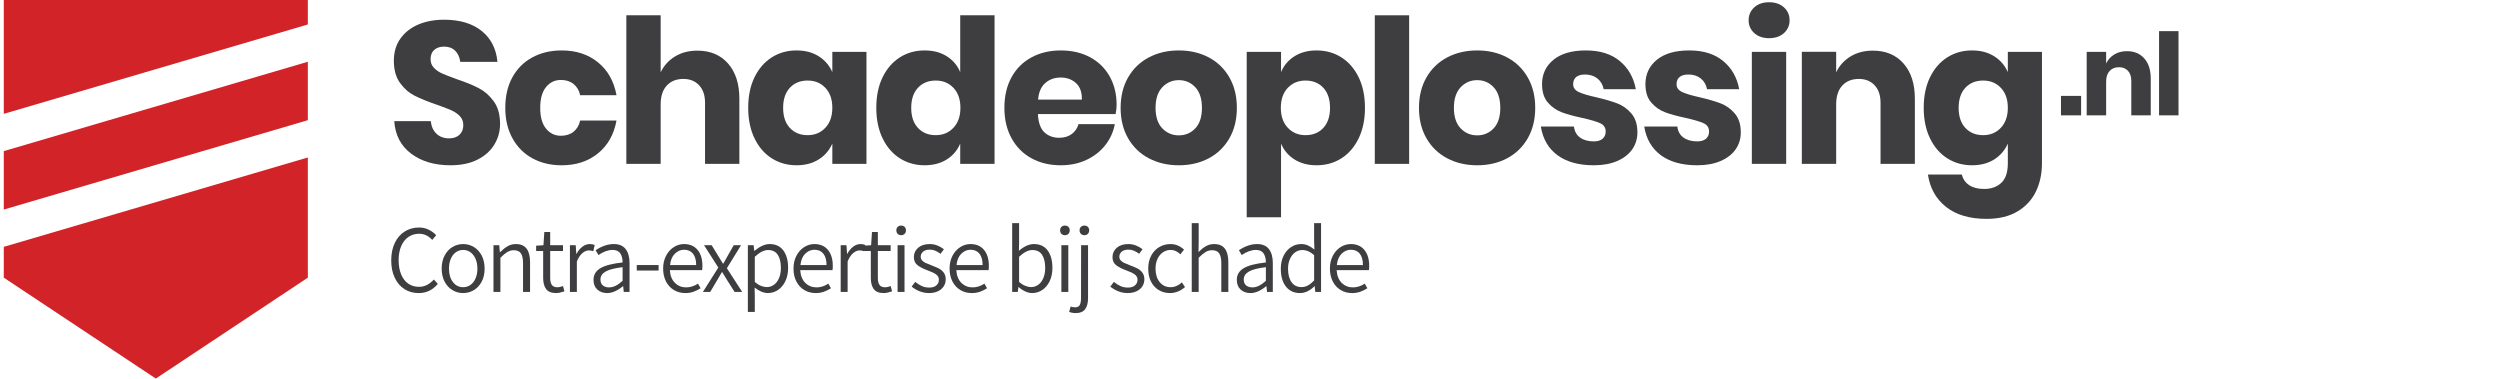 <?xml version="1.0" encoding="UTF-8" standalone="no"?><!DOCTYPE svg PUBLIC "-//W3C//DTD SVG 1.1//EN" "http://www.w3.org/Graphics/SVG/1.1/DTD/svg11.dtd"><svg width="100%" height="100%" viewBox="0 0 9917 1505" version="1.1" xmlns="http://www.w3.org/2000/svg" xmlns:xlink="http://www.w3.org/1999/xlink" xml:space="preserve" xmlns:serif="http://www.serif.com/" style="fill-rule:evenodd;clip-rule:evenodd;stroke-linejoin:round;stroke-miterlimit:2;"><rect id="Artboard1" x="0" y="0" width="9915.54" height="1501.67" style="fill:none;"/><g><path d="M1983.61,491.546c-0,29.721 -7.571,57.067 -22.709,82.029c-15.121,24.95 -37.433,44.863 -66.891,59.725c-29.463,14.875 -65.175,22.308 -107.121,22.308c-63.175,0 -115.209,-15.4 -156.092,-46.2c-40.887,-30.795 -63.179,-73.8 -66.892,-129.008l144.946,0c2.117,21.233 9.688,37.95 22.692,50.175c13.004,12.204 29.6,18.313 49.775,18.313c17.517,-0 31.317,-4.792 41.404,-14.338c10.104,-9.55 15.142,-22.292 15.142,-38.229c-0,-14.342 -4.654,-26.288 -13.942,-35.833c-9.287,-9.567 -20.833,-17.396 -34.637,-23.492c-13.8,-6.108 -32.917,-13.421 -57.342,-21.908c-35.575,-12.205 -64.638,-24.03 -87.208,-35.434c-22.567,-11.425 -41.942,-28.404 -58.142,-50.975c-16.196,-22.566 -24.288,-51.908 -24.288,-88.004c0,-33.454 8.492,-62.396 25.488,-86.804c16.996,-24.425 40.487,-43.142 70.483,-56.146c30.004,-13.021 64.375,-19.512 103.129,-19.512c62.655,-0 112.43,14.862 149.321,44.6c36.909,29.72 57.742,70.608 62.534,122.637l-147.342,0c-2.658,-18.575 -9.429,-33.312 -20.313,-44.2c-10.887,-10.887 -25.608,-16.321 -44.2,-16.321c-15.92,0 -28.804,4.238 -38.629,12.746c-9.812,8.488 -14.725,20.971 -14.725,37.429c0,13.263 4.375,24.55 13.142,33.838c8.75,9.287 19.775,16.858 33.042,22.708c13.279,5.833 32.395,13.263 57.341,22.292c36.113,12.204 65.575,24.287 88.404,36.233c22.83,11.942 42.484,29.338 58.942,52.167c16.458,22.833 24.688,52.571 24.688,89.204Z" style="fill:#3e3d40;fill-rule:nonzero;"/><path d="M2228.11,200.054c57.342,0 105.38,15.796 144.15,47.392c38.75,31.583 63.175,74.983 73.263,130.208l-144.15,0c-4.233,-19.112 -13.004,-33.975 -26.284,-44.6c-13.262,-10.625 -30,-15.921 -50.175,-15.921c-23.887,0 -43.524,9.413 -58.92,28.267c-15.4,18.854 -23.109,46.338 -23.109,82.429c0,36.113 7.709,63.579 23.109,82.429c15.396,18.859 35.033,28.267 58.921,28.267c20.175,0 36.912,-5.296 50.175,-15.921c13.279,-10.625 22.05,-25.487 26.283,-44.6l144.15,0c-10.088,55.225 -34.513,98.629 -73.263,130.209c-38.77,31.595 -86.808,47.395 -144.15,47.395c-43.541,0 -82.17,-9.166 -115.887,-27.483c-33.713,-18.317 -60.121,-44.721 -79.233,-79.237c-19.117,-34.513 -28.667,-74.859 -28.667,-121.059c-0,-46.7 9.412,-87.204 28.267,-121.458c18.854,-34.234 45.258,-60.521 79.233,-78.838c33.996,-18.312 72.746,-27.479 116.287,-27.479Z" style="fill:#3e3d40;fill-rule:nonzero;"/><path d="M2766.47,200.85c50.975,0 91.458,16.996 121.458,50.971c30,33.979 45,80.696 45,140.192l0,258.02l-136.196,0l0,-242.116c0,-29.721 -7.829,-52.95 -23.491,-69.688c-15.659,-16.721 -36.492,-25.087 -62.517,-25.087c-27.604,-0 -49.512,8.766 -65.696,26.287c-16.196,17.517 -24.304,42.479 -24.304,74.858l0,235.746l-136.179,0l-0,-589.354l136.179,0l0,226.179c12.742,-26.546 31.738,-47.516 56.946,-62.916c25.225,-15.384 54.825,-23.092 88.8,-23.092Z" style="fill:#3e3d40;fill-rule:nonzero;"/><path d="M3159.91,200.054c33.975,0 63.179,7.709 87.604,23.104c24.408,15.384 42.466,36.355 54.15,62.917l-0,-80.45l135.383,-0l0,444.408l-135.383,0l-0,-80.45c-11.684,26.563 -29.742,47.534 -54.15,62.917c-24.425,15.4 -53.629,23.108 -87.604,23.108c-36.65,0 -69.425,-9.166 -98.367,-27.483c-28.925,-18.317 -51.771,-44.721 -68.492,-79.238c-16.716,-34.512 -25.083,-74.858 -25.083,-121.058c-0,-46.7 8.367,-87.204 25.083,-121.458c16.721,-34.234 39.567,-60.521 68.492,-78.838c28.942,-18.312 61.717,-27.479 98.367,-27.479Zm43.804,119.458c-29.204,0 -52.709,9.567 -70.488,28.684c-17.796,19.112 -26.683,45.658 -26.683,79.633c-0,33.975 8.887,60.521 26.683,79.638c17.779,19.112 41.284,28.679 70.488,28.679c28.662,-0 52.15,-9.825 70.466,-29.479c18.317,-19.634 27.484,-45.921 27.484,-78.838c-0,-33.437 -9.167,-59.862 -27.484,-79.233c-18.316,-19.396 -41.804,-29.084 -70.466,-29.084Z" style="fill:#3e3d40;fill-rule:nonzero;"/><path d="M3668.02,200.054c33.975,0 63.179,7.709 87.604,23.104c24.429,15.384 42.204,36.355 53.35,62.917l0,-225.396l136.2,0l0,589.354l-136.2,0l0,-80.45c-11.146,26.563 -28.921,47.534 -53.35,62.917c-24.425,15.4 -53.629,23.108 -87.604,23.108c-36.633,0 -69.425,-9.166 -98.367,-27.483c-28.925,-18.317 -51.754,-44.721 -68.491,-79.238c-16.717,-34.512 -25.088,-74.858 -25.088,-121.058c0,-46.7 8.371,-87.204 25.088,-121.458c16.737,-34.234 39.566,-60.521 68.491,-78.838c28.942,-18.312 61.734,-27.479 98.367,-27.479Zm43.8,119.458c-29.2,0 -52.709,9.567 -70.484,28.684c-17.795,19.112 -26.683,45.658 -26.683,79.633c0,33.975 8.888,60.521 26.683,79.638c17.775,19.112 41.284,28.679 70.484,28.679c28.666,-0 52.154,-9.825 70.471,-29.479c18.333,-19.634 27.483,-45.921 27.483,-78.838c-0,-33.437 -9.15,-59.862 -27.483,-79.233c-18.317,-19.396 -41.805,-29.084 -70.471,-29.084Z" style="fill:#3e3d40;fill-rule:nonzero;"/><path d="M4429.38,415.888c0,11.145 -1.304,23.349 -3.958,36.629l-308.213,-0c1.596,33.454 10.088,57.483 25.488,72.083c15.4,14.6 35.05,21.892 58.941,21.892c20.171,-0 36.892,-5.034 50.171,-15.138c13.267,-10.087 22.033,-23.092 26.288,-39.008l144.145,-0c-5.85,31.316 -18.591,59.321 -38.229,84.008c-19.65,24.688 -44.6,44.079 -74.858,58.142c-30.279,14.062 -63.996,21.112 -101.146,21.112c-43.542,0 -82.171,-9.166 -115.887,-27.483c-33.713,-18.317 -60.121,-44.721 -79.234,-79.238c-19.116,-34.512 -28.683,-74.858 -28.683,-121.058c0,-46.7 9.429,-87.204 28.283,-121.458c18.838,-34.234 45.259,-60.521 79.234,-78.838c33.979,-18.312 72.745,-27.479 116.287,-27.479c44.063,0 82.829,9.025 116.267,27.083c33.454,18.055 59.337,43.4 77.654,76.059c18.317,32.654 27.45,70.225 27.45,112.691Zm-137.763,-20.712c0.542,-29.204 -7.291,-51.096 -23.487,-65.696c-16.2,-14.6 -36.233,-21.908 -60.121,-21.908c-24.967,-0 -45.662,7.429 -62.121,22.308c-16.458,14.863 -25.762,36.633 -27.879,65.296l173.608,-0Z" style="fill:#3e3d40;fill-rule:nonzero;"/><path d="M4676.25,200.054c44.063,0 83.492,9.167 118.267,27.479c34.771,18.317 62.116,44.725 82.029,79.238c19.912,34.512 29.862,74.879 29.862,121.058c0,46.2 -9.95,86.546 -29.862,121.059c-19.913,34.516 -47.259,60.92 -82.029,79.237c-34.775,18.317 -74.204,27.483 -118.267,27.483c-44.063,0 -83.629,-9.166 -118.663,-27.483c-35.033,-18.317 -62.516,-44.721 -82.445,-79.237c-19.917,-34.513 -29.863,-74.859 -29.863,-121.059c0,-46.179 9.946,-86.546 29.863,-121.058c19.929,-34.513 47.412,-60.921 82.445,-79.238c35.034,-18.312 74.6,-27.479 118.663,-27.479Zm0,117.863c-26.004,-0 -47.917,9.429 -65.692,28.283c-17.796,18.854 -26.687,46.058 -26.687,81.629c-0,35.575 8.891,62.658 26.687,81.233c17.775,18.575 39.688,27.884 65.692,27.884c26.025,-0 47.796,-9.309 65.313,-27.884c17.516,-18.575 26.283,-45.658 26.283,-81.233c-0,-35.571 -8.767,-62.775 -26.284,-81.629c-17.516,-18.854 -39.287,-28.283 -65.312,-28.283Z" style="fill:#3e3d40;fill-rule:nonzero;"/><path d="M5222.58,200.054c36.634,0 69.43,9.167 98.35,27.479c28.942,18.317 51.771,44.605 68.509,78.838c16.716,34.254 25.087,74.758 25.087,121.458c0,46.2 -8.371,86.546 -25.087,121.058c-16.738,34.517 -39.567,60.921 -68.509,79.238c-28.921,18.317 -61.716,27.483 -98.35,27.483c-33.975,0 -63.175,-7.708 -87.604,-23.108c-24.429,-15.383 -42.204,-36.354 -53.35,-62.917l0,292.292l-136.2,0l0,-656.25l136.2,0l0,80.45c11.146,-26.562 28.921,-47.533 53.35,-62.917c24.429,-15.395 53.629,-23.104 87.604,-23.104Zm-43.8,119.459c-28.666,-0 -52.17,9.687 -70.487,29.083c-18.317,19.371 -27.467,45.796 -27.467,79.233c0,32.917 9.15,59.204 27.467,78.838c18.317,19.654 41.821,29.479 70.487,29.479c29.2,-0 52.688,-9.567 70.484,-28.679c17.779,-19.117 26.683,-45.663 26.683,-79.638c0,-33.975 -8.904,-60.521 -26.683,-79.633c-17.796,-19.117 -41.284,-28.684 -70.484,-28.684Z" style="fill:#3e3d40;fill-rule:nonzero;"/><rect x="5453.54" y="60.679" width="136.2" height="589.358" style="fill:#3e3d40;"/><path d="M5859.75,200.054c44.063,0 83.492,9.167 118.267,27.479c34.775,18.317 62.116,44.725 82.029,79.238c19.912,34.512 29.862,74.879 29.862,121.058c0,46.2 -9.95,86.546 -29.862,121.059c-19.913,34.516 -47.254,60.92 -82.029,79.237c-34.775,18.317 -74.204,27.483 -118.267,27.483c-44.079,0 -83.625,-9.166 -118.663,-27.483c-35.05,-18.317 -62.516,-44.721 -82.429,-79.237c-19.912,-34.513 -29.879,-74.859 -29.879,-121.059c0,-46.179 9.967,-86.546 29.879,-121.058c19.913,-34.513 47.38,-60.921 82.429,-79.238c35.038,-18.312 74.584,-27.479 118.663,-27.479Zm0,117.863c-26.021,-0 -47.917,9.429 -65.708,28.283c-17.78,18.854 -26.684,46.058 -26.684,81.629c0,35.575 8.904,62.658 26.684,81.233c17.791,18.575 39.687,27.884 65.708,27.884c26.008,-0 47.779,-9.309 65.296,-27.884c17.537,-18.575 26.287,-45.658 26.287,-81.233c0,-35.571 -8.75,-62.775 -26.287,-81.629c-17.517,-18.854 -39.288,-28.283 -65.296,-28.283Z" style="fill:#3e3d40;fill-rule:nonzero;"/><path d="M6290.58,200.054c56.284,0 101.284,14.079 135,42.221c33.713,28.125 54.809,65.296 63.313,111.492l-127.429,-0c-3.713,-18.054 -12.084,-32.259 -25.088,-42.604c-13.004,-10.363 -29.337,-15.538 -48.975,-15.538c-15.4,0 -27.083,3.317 -35.05,9.946c-7.971,6.65 -11.946,16.079 -11.946,28.283c0,13.804 7.309,24.15 21.909,31.058c14.6,6.909 37.554,13.821 68.891,20.713c33.975,7.95 61.838,16.058 83.609,24.287c21.771,8.23 40.625,21.634 56.546,40.209c15.937,18.596 23.908,43.541 23.908,74.879c-0,25.471 -6.913,48.038 -20.713,67.692c-13.804,19.633 -33.716,35.033 -59.741,46.179c-26.004,11.162 -56.804,16.737 -92.375,16.737c-60,0 -108.042,-13.283 -144.15,-39.825c-36.113,-26.545 -58.146,-64.516 -66.096,-113.891l131.408,-0c2.117,19.116 10.208,33.716 24.288,43.804c14.062,10.087 32.258,15.137 54.55,15.137c15.395,0 27.083,-3.591 35.033,-10.745c7.967,-7.171 11.962,-16.596 11.962,-28.284c0,-15.4 -7.308,-26.404 -21.912,-33.054c-14.6,-6.633 -38.367,-13.662 -71.283,-21.092c-32.917,-6.912 -59.984,-14.341 -81.234,-22.312c-21.233,-7.967 -39.55,-20.833 -54.945,-38.629c-15.4,-17.775 -23.092,-42.063 -23.092,-72.863c-0,-39.825 15.121,-72.083 45.4,-96.771c30.258,-24.687 73.004,-37.029 128.212,-37.029Z" style="fill:#3e3d40;fill-rule:nonzero;"/><path d="M6700.75,200.054c56.283,0 101.267,14.079 134.983,42.221c33.717,28.125 54.825,65.296 63.317,111.492l-127.412,-0c-3.734,-18.054 -12.084,-32.259 -25.088,-42.604c-13.021,-10.363 -29.342,-15.538 -48.996,-15.538c-15.396,0 -27.062,3.317 -35.033,9.946c-7.967,6.65 -11.946,16.079 -11.946,28.283c0,13.804 7.296,24.15 21.896,31.058c14.6,6.909 37.567,13.821 68.887,20.713c33.992,7.95 61.859,16.058 83.63,24.287c21.77,8.23 40.625,21.634 56.545,40.209c15.917,18.596 23.888,43.541 23.888,74.879c-0,25.471 -6.892,48.038 -20.696,67.692c-13.817,19.633 -33.712,35.033 -59.737,46.179c-26.009,11.162 -56.809,16.737 -92.38,16.737c-60,0 -108.054,-13.283 -144.15,-39.825c-36.108,-26.545 -58.141,-64.516 -66.108,-113.891l131.404,-0c2.134,19.116 10.225,33.716 24.288,43.804c14.079,10.087 32.258,15.137 54.566,15.137c15.4,0 27.067,-3.591 35.034,-10.745c7.971,-7.171 11.946,-16.596 11.946,-28.284c-0,-15.4 -7.292,-26.404 -21.892,-33.054c-14.6,-6.633 -38.371,-13.662 -71.288,-21.092c-32.916,-6.912 -60,-14.341 -81.229,-22.312c-21.233,-7.967 -39.55,-20.833 -54.95,-38.629c-15.4,-17.775 -23.108,-42.063 -23.108,-72.863c-0,-39.825 15.142,-72.083 45.4,-96.771c30.262,-24.687 73.004,-37.029 128.229,-37.029Z" style="fill:#3e3d40;fill-rule:nonzero;"/><path d="M6936.46,80.592c0,-20.696 7.429,-37.834 22.309,-51.375c14.862,-13.521 34.516,-20.292 58.925,-20.292c24.429,-0 44.079,6.771 58.941,20.292c14.863,13.541 22.292,30.679 22.292,51.375c-0,20.171 -7.429,37.029 -22.292,50.57c-14.862,13.542 -34.512,20.313 -58.941,20.313c-24.409,0 -44.063,-6.771 -58.925,-20.313c-14.88,-13.541 -22.309,-30.4 -22.309,-50.57Zm148.942,125.033l0,444.408l-136.2,0l0,-444.408l136.2,-0Z" style="fill:#3e3d40;fill-rule:nonzero;"/><path d="M7429.46,200.85c50.971,0 91.459,16.996 121.442,50.971c30,33.979 45,80.696 45,140.192l-0,258.02l-136.183,0l-0,-242.116c-0,-29.721 -7.829,-52.95 -23.488,-69.688c-15.662,-16.721 -36.512,-25.087 -62.516,-25.087c-27.621,-0 -49.517,8.766 -65.713,26.287c-16.2,17.517 -24.287,42.479 -24.287,74.858l-0,235.746l-136.184,0l0,-444.408l136.184,-0l-0,81.233c12.741,-26.546 31.716,-47.516 56.941,-62.916c25.225,-15.384 54.829,-23.092 88.804,-23.092Z" style="fill:#3e3d40;fill-rule:nonzero;"/><path d="M7822.88,200.054c33.975,0 63.175,7.709 87.604,23.104c24.425,15.384 42.484,36.355 54.167,62.917l-0,-80.45l135.379,-0l0,442.013c0,41.408 -7.967,78.716 -23.887,111.895c-15.938,33.192 -40.346,59.6 -73.284,79.25c-32.912,19.638 -73.783,29.463 -122.637,29.463c-66.892,-0 -120.38,-15.796 -160.467,-47.396c-40.088,-31.579 -64.117,-74.463 -72.083,-128.608l134.6,-0c4.233,18.054 13.925,32.116 29.062,42.204c15.138,10.083 34.913,15.137 59.342,15.137c28.125,0 50.829,-8.108 68.087,-24.287c17.259,-16.2 25.888,-42.084 25.888,-77.659l-0,-78.054c-11.684,26.563 -29.742,47.534 -54.167,62.917c-24.429,15.4 -53.629,23.108 -87.604,23.108c-36.633,0 -69.413,-9.166 -98.35,-27.483c-28.942,-18.317 -51.775,-44.721 -68.492,-79.238c-16.737,-34.512 -25.087,-74.858 -25.087,-121.058c-0,-46.7 8.35,-87.204 25.087,-121.458c16.717,-34.234 39.55,-60.521 68.492,-78.838c28.937,-18.312 61.717,-27.479 98.35,-27.479Zm43.8,119.458c-29.2,0 -52.692,9.567 -70.483,28.684c-17.78,19.112 -26.671,45.658 -26.671,79.633c-0,33.975 8.891,60.521 26.671,79.638c17.791,19.112 41.283,28.679 70.483,28.679c28.683,-0 52.171,-9.825 70.487,-29.479c18.317,-19.634 27.484,-45.921 27.484,-78.838c-0,-33.437 -9.167,-59.862 -27.484,-79.233c-18.316,-19.396 -41.804,-29.084 -70.487,-29.084Z" style="fill:#3e3d40;fill-rule:nonzero;"/><path d="M1660.38,1162.53c-20.887,0 -39.533,-5.208 -55.954,-15.658c-16.425,-10.433 -29.291,-25.45 -38.579,-45.071c-9.304,-19.6 -13.942,-42.637 -13.942,-69.129c0,-26.217 4.709,-49.204 14.134,-68.942c9.408,-19.721 22.533,-34.879 39.341,-45.45c16.805,-10.558 35.763,-15.854 56.909,-15.854c13.991,0 26.858,2.933 38.575,8.788c11.704,5.866 21.512,13.125 29.412,21.77l-15.662,18.713c-14.513,-16.283 -31.838,-24.442 -51.942,-24.442c-16.304,0 -30.558,4.271 -42.779,12.792c-12.221,8.542 -21.717,20.625 -28.454,36.287c-6.755,15.659 -10.121,34.184 -10.121,55.571c-0,21.392 3.246,40.054 9.737,55.954c6.492,15.921 15.784,28.213 27.884,36.859c12.083,8.666 26.283,12.987 42.587,12.987c11.7,0 22.342,-2.412 31.892,-7.258c9.55,-4.825 18.767,-12.083 27.692,-21.771l15.658,17.571c-10.192,11.979 -21.529,21.008 -33.992,27.117c-12.483,6.112 -26.616,9.166 -42.396,9.166Z" style="fill:#3e3d40;fill-rule:nonzero;"/><path d="M1837.22,1162.53c-15.275,0 -29.408,-3.87 -42.396,-11.646c-12.983,-7.762 -23.367,-18.962 -31.129,-33.612c-7.775,-14.638 -11.646,-31.892 -11.646,-51.754c-0,-19.863 3.871,-37.171 11.646,-51.946c7.762,-14.754 18.146,-26.025 31.129,-33.8c12.988,-7.763 27.121,-11.65 42.396,-11.65c15.279,-0 29.412,3.887 42.396,11.65c12.987,7.775 23.354,19.046 31.129,33.8c7.762,14.775 11.65,32.083 11.65,51.946c-0,19.862 -3.888,37.116 -11.65,51.754c-7.775,14.65 -18.142,25.85 -31.129,33.612c-12.984,7.775 -27.117,11.646 -42.396,11.646Zm-0,-23.296c10.937,0 20.679,-3.058 29.221,-9.166c8.525,-6.113 15.208,-14.758 20.05,-25.975c4.829,-11.196 7.258,-24.063 7.258,-38.575c0,-14.513 -2.429,-27.363 -7.258,-38.575c-4.842,-11.2 -11.525,-19.917 -20.05,-26.163c-8.542,-6.233 -18.284,-9.358 -29.221,-9.358c-10.954,-0 -20.692,3.125 -29.217,9.358c-8.541,6.246 -15.158,14.963 -19.862,26.163c-4.721,11.212 -7.067,24.062 -7.067,38.575c0,22.154 5.208,39.983 15.663,53.471c10.433,13.508 23.92,20.245 40.483,20.245Z" style="fill:#3e3d40;fill-rule:nonzero;"/><path d="M1957.53,972.708l22.917,0l2.292,27.5l1.146,0c10.175,-10.175 20.175,-18.075 29.983,-23.679c9.792,-5.591 20.554,-8.404 32.275,-8.404c19.342,0 33.612,6.058 42.779,18.142c9.167,12.1 13.75,30.121 13.75,54.046l0,117.637l-27.883,0l-0,-114.2c-0,-17.813 -2.863,-30.8 -8.592,-38.958c-5.733,-8.142 -15.088,-12.221 -28.075,-12.221c-9.167,-0 -17.708,2.358 -25.592,7.067c-7.896,4.72 -17.062,12.291 -27.5,22.725l0,135.587l-27.5,0l0,-185.242Z" style="fill:#3e3d40;fill-rule:nonzero;"/><path d="M2205.8,1162.53c-18.333,0 -31.458,-5.208 -39.342,-15.658c-7.9,-10.433 -11.841,-25.329 -11.841,-44.688l-0,-106.562l-27.879,-0l-0,-21.008l29.024,-1.909l3.438,-52.325l23.3,0l0,52.325l50.8,0l0,22.917l-50.8,-0l0,107.325c0,12.225 2.221,21.392 6.683,27.5c4.446,6.112 12.034,9.167 22.725,9.167c5.35,-0 12.45,-1.646 21.392,-4.963l5.729,21.004c-13.766,4.584 -24.846,6.875 -33.229,6.875Z" style="fill:#3e3d40;fill-rule:nonzero;"/><path d="M2260.8,972.708l22.917,0l2.291,33.992l1.146,0c6.354,-11.958 14.129,-21.388 23.296,-28.262c9.167,-6.875 18.958,-10.313 29.412,-10.313c7.38,0 13.75,1.283 19.096,3.821l-5.346,24.442c-6.633,-2.03 -12.483,-3.055 -17.57,-3.055c-8.663,0 -17.259,3.575 -25.784,10.696c-8.541,7.133 -15.85,18.213 -21.958,33.229l0,120.692l-27.5,-0l0,-185.242Z" style="fill:#3e3d40;fill-rule:nonzero;"/><path d="M2408.61,1162.53c-15.8,0 -28.788,-4.583 -38.959,-13.75c-10.191,-9.166 -15.279,-22.012 -15.279,-38.575c0,-20.104 9.167,-35.571 27.5,-46.408c18.333,-10.813 47.604,-18.383 87.846,-22.725c-0,-14.513 -3.004,-26.404 -8.975,-35.708c-5.988,-9.292 -16.233,-13.942 -30.746,-13.942c-17.571,-0 -36.283,6.754 -56.146,20.242l-11.075,-19.096c24.442,-16.288 48.367,-24.446 71.804,-24.446c21.388,-0 37.171,6.683 47.363,20.054c10.171,13.367 15.275,31.771 15.275,55.188l-0,114.583l-22.917,-0l-2.292,-22.533l-1.145,-0c-21.909,18.091 -42.655,27.116 -62.255,27.116Zm7.255,-22.533c8.908,-0 17.625,-2.1 26.162,-6.3c8.525,-4.204 17.763,-10.75 27.692,-19.671l-0,-54.237c-31.838,3.82 -54.425,9.687 -67.796,17.57c-13.367,7.896 -20.05,18.334 -20.05,31.317c0,10.454 3.175,18.283 9.55,23.492c6.354,5.225 14.512,7.829 24.442,7.829Z" style="fill:#3e3d40;fill-rule:nonzero;"/><rect x="2525.87" y="1051.39" width="86.7" height="21.771" style="fill:#3e3d40;"/><path d="M2786.35,1054.83c0,6.633 -0.383,12.225 -1.146,16.808l-127.95,0c1.267,21.646 7.95,38.455 20.05,50.417c12.084,11.979 26.93,17.95 44.496,17.95c16.288,0 31.946,-4.967 46.979,-14.896l10.313,18.334c-9.167,5.866 -18.592,10.504 -28.263,13.941c-9.687,3.438 -20.504,5.154 -32.466,5.154c-16.3,0 -31.125,-3.87 -44.496,-11.645c-13.367,-7.763 -23.942,-19.03 -31.7,-33.805c-7.779,-14.758 -11.65,-31.945 -11.65,-51.562c-0,-19.342 3.871,-36.404 11.65,-51.179c7.758,-14.759 18.004,-26.163 30.746,-34.184c12.725,-8.021 26.216,-12.033 40.487,-12.033c22.917,-0 40.796,7.708 53.663,23.108c12.845,15.417 19.287,36.613 19.287,63.592Zm-24.825,-3.438c0,-19.6 -4.204,-34.616 -12.604,-45.066c-8.404,-10.434 -20.121,-15.663 -35.142,-15.663c-13.75,0 -25.971,5.229 -36.666,15.663c-10.692,10.45 -17.067,25.466 -19.096,45.066l103.508,0Z" style="fill:#3e3d40;fill-rule:nonzero;"/><path d="M2849.38,1061.32l-56.529,-88.613l30.175,0l25.971,42.396c8.141,13.75 14.375,23.942 18.716,30.554l1.529,0l17.188,-30.554l24.062,-42.396l29.025,0l-56.145,91.284l60.729,93.958l-30.171,0l-28.646,-45.067c-7.642,-13.229 -14.392,-24.308 -20.246,-33.229l-1.525,0c-4.079,6.629 -8.404,14.009 -12.987,22.15l-6.492,11.079l-26.737,45.067l-29.029,-0l61.112,-96.629Z" style="fill:#3e3d40;fill-rule:nonzero;"/><path d="M2966.63,972.708l22.917,0l2.292,22.155l1.145,-0c21.63,-17.813 41.63,-26.738 59.963,-26.738c23.683,0 41.825,8.471 54.429,25.4c12.604,16.942 18.904,39.913 18.904,68.942c0,20.379 -3.696,38.141 -11.075,53.279c-7.396,15.158 -17.187,26.737 -29.408,34.775c-12.225,8.004 -25.471,12.012 -39.725,12.012c-16.563,0 -34.129,-7.254 -52.708,-21.771l0.766,32.85l0,63.784l-27.5,-0l0,-264.688Zm74.859,166.146c10.695,0 20.295,-3.108 28.837,-9.358c8.525,-6.234 15.208,-15.088 20.054,-26.546c4.825,-11.458 7.254,-24.825 7.254,-40.104c0,-22.15 -4.15,-39.529 -12.412,-52.134c-8.279,-12.604 -21.196,-18.908 -38.767,-18.908c-15.537,0 -32.987,8.925 -52.325,26.738l0,100.071c8.4,7.133 16.667,12.291 24.825,15.466c8.142,3.196 15.659,4.775 22.534,4.775Z" style="fill:#3e3d40;fill-rule:nonzero;"/><path d="M3303.51,1054.83c0,6.633 -0.383,12.225 -1.146,16.808l-127.954,0c1.271,21.646 7.955,38.455 20.055,50.417c12.083,11.979 26.925,17.95 44.495,17.95c16.284,0 31.946,-4.967 46.98,-14.896l10.312,18.334c-9.167,5.866 -18.596,10.504 -28.262,13.941c-9.688,3.438 -20.505,5.154 -32.467,5.154c-16.3,0 -31.129,-3.87 -44.496,-11.645c-13.367,-7.763 -23.942,-19.03 -31.7,-33.805c-7.779,-14.758 -11.65,-31.945 -11.65,-51.562c0,-19.342 3.871,-36.404 11.65,-51.179c7.758,-14.759 18,-26.163 30.746,-34.184c12.725,-8.021 26.212,-12.033 40.483,-12.033c22.917,-0 40.8,7.708 53.667,23.108c12.846,15.417 19.287,36.613 19.287,63.592Zm-24.829,-3.438c0,-19.6 -4.2,-34.616 -12.604,-45.066c-8.4,-10.434 -20.121,-15.663 -35.137,-15.663c-13.75,0 -25.971,5.229 -36.667,15.663c-10.696,10.45 -17.067,25.466 -19.096,45.066l103.504,0Z" style="fill:#3e3d40;fill-rule:nonzero;"/><path d="M3334.83,972.708l22.917,0l2.291,33.992l1.146,0c6.354,-11.958 14.133,-21.388 23.3,-28.262c9.167,-6.875 18.958,-10.313 29.408,-10.313c7.38,0 13.75,1.283 19.1,3.821l-5.35,24.442c-6.629,-2.03 -12.483,-3.055 -17.566,-3.055c-8.663,0 -17.259,3.575 -25.784,10.696c-8.541,7.133 -15.85,18.213 -21.962,33.229l-0,120.692l-27.5,-0l-0,-185.242Z" style="fill:#3e3d40;fill-rule:nonzero;"/><path d="M3505.55,1162.53c-18.333,0 -31.458,-5.208 -39.337,-15.658c-7.9,-10.433 -11.842,-25.329 -11.842,-44.688l0,-106.562l-27.883,-0l-0,-21.008l29.029,-1.909l3.437,-52.325l23.3,0l0,52.325l50.796,0l0,22.917l-50.796,-0l0,107.325c0,12.225 2.221,21.392 6.684,27.5c4.441,6.112 12.029,9.167 22.725,9.167c5.345,-0 12.466,-1.646 21.387,-4.963l5.729,21.004c-13.75,4.584 -24.825,6.875 -33.229,6.875Z" style="fill:#3e3d40;fill-rule:nonzero;"/><path d="M3560.55,972.708l27.5,0l0,185.242l-27.5,0l0,-185.242Zm14.134,-39.721c-5.609,0 -10.192,-1.77 -13.75,-5.349c-3.575,-3.559 -5.346,-8.263 -5.346,-14.13c-0,-5.591 1.771,-10.125 5.346,-13.558c3.558,-3.442 8.141,-5.158 13.75,-5.158c5.591,-0 10.175,1.716 13.75,5.158c3.558,3.433 5.345,7.967 5.345,13.558c0,5.867 -1.787,10.571 -5.345,14.13c-3.575,3.579 -8.159,5.35 -13.75,5.35Z" style="fill:#3e3d40;fill-rule:nonzero;"/><path d="M3685.07,1162.53c-12.746,0 -25.088,-2.341 -37.05,-7.062c-11.979,-4.709 -22.533,-10.888 -31.7,-18.525l14.129,-18.717c9.167,7.396 18.075,12.988 26.738,16.804c8.645,3.821 18.333,5.729 29.029,5.729c12.221,0 21.629,-2.916 28.262,-8.783c6.617,-5.85 9.929,-13.229 9.929,-22.154c0,-8.904 -3.766,-16.042 -11.266,-21.388c-7.517,-5.345 -18.142,-10.433 -31.892,-15.279c-17.571,-6.354 -31.321,-13.296 -41.25,-20.816c-9.929,-7.496 -14.896,-18.263 -14.896,-32.271c0,-15.017 5.659,-27.434 16.996,-37.242c11.321,-9.792 26.667,-14.704 46.025,-14.704c10.433,-0 20.488,1.908 30.175,5.729c9.671,3.821 18.333,8.783 25.971,14.896l-13.367,17.95c-7.396,-5.346 -14.396,-9.408 -21.008,-12.221c-6.633,-2.796 -13.888,-4.2 -21.771,-4.2c-11.717,0 -20.625,2.742 -26.738,8.213c-6.108,5.483 -9.166,12.166 -9.166,20.05c-0,5.608 1.841,10.45 5.537,14.512c3.684,4.083 8.213,7.329 13.563,9.742c5.346,2.429 12.846,5.537 22.533,9.358c12.988,4.842 23.159,9.167 30.554,12.983c7.379,3.821 13.75,9.238 19.1,16.234c5.346,7.012 8.021,15.992 8.021,26.929c0,9.929 -2.625,19.042 -7.833,27.308c-5.225,8.279 -12.863,14.842 -22.913,19.671c-10.071,4.842 -21.962,7.254 -35.712,7.254Z" style="fill:#3e3d40;fill-rule:nonzero;"/><path d="M3922.64,1054.83c-0,6.633 -0.38,12.225 -1.146,16.808l-127.95,0c1.266,21.646 7.95,38.455 20.05,50.417c12.083,11.979 26.929,17.95 44.5,17.95c16.283,0 31.941,-4.967 46.979,-14.896l10.312,18.334c-9.166,5.866 -18.595,10.504 -28.266,13.941c-9.688,3.438 -20.504,5.154 -32.463,5.154c-16.304,0 -31.129,-3.87 -44.5,-11.645c-13.366,-7.763 -23.937,-19.03 -31.7,-33.805c-7.779,-14.758 -11.65,-31.945 -11.65,-51.562c0,-19.342 3.871,-36.404 11.65,-51.179c7.763,-14.759 18.004,-26.163 30.746,-34.184c12.729,-8.021 26.217,-12.033 40.488,-12.033c22.916,-0 40.8,7.708 53.662,23.108c12.846,15.417 19.288,36.613 19.288,63.592Zm-24.825,-3.438c-0,-19.6 -4.2,-34.616 -12.605,-45.066c-8.404,-10.434 -20.12,-15.663 -35.137,-15.663c-13.75,0 -25.975,5.229 -36.667,15.663c-10.696,10.45 -17.066,25.466 -19.1,45.066l103.509,0Z" style="fill:#3e3d40;fill-rule:nonzero;"/><path d="M4094.51,1162.53c-8.663,0 -17.709,-2.1 -27.117,-6.3c-9.429,-4.2 -18.213,-9.983 -26.354,-17.379l-1.146,0l-2.675,19.096l-22.15,-0l-0,-272.708l27.5,-0l-0,75.625l-0.767,33.995c20.625,-17.812 40.488,-26.737 59.584,-26.737c23.683,-0 41.824,8.471 54.429,25.4c12.604,16.942 18.904,39.913 18.904,68.942c-0,20.379 -3.696,38.141 -11.075,53.279c-7.396,15.158 -17.188,26.737 -29.409,34.775c-12.225,8.004 -25.47,12.012 -39.725,12.012Zm-4.583,-23.679c10.696,0 20.296,-3.108 28.838,-9.358c8.525,-6.233 15.208,-15.088 20.054,-26.546c4.825,-11.458 7.254,-24.825 7.254,-40.104c-0,-22.15 -4.15,-39.529 -12.413,-52.133c-8.279,-12.605 -21.195,-18.909 -38.766,-18.909c-15.8,0 -33.229,8.925 -52.325,26.738l-0,100.071c8.141,6.875 16.354,11.979 24.633,15.275c8.263,3.316 15.85,4.966 22.725,4.966Z" style="fill:#3e3d40;fill-rule:nonzero;"/><path d="M4210.25,972.708l27.5,0l0,185.242l-27.5,0l0,-185.242Zm14.133,-39.721c-5.608,0 -10.191,-1.77 -13.75,-5.349c-3.575,-3.559 -5.345,-8.263 -5.345,-14.13c-0,-5.591 1.77,-10.125 5.345,-13.558c3.559,-3.442 8.142,-5.158 13.75,-5.158c5.592,-0 10.175,1.716 13.75,5.158c3.559,3.433 5.346,7.967 5.346,13.558c0,5.867 -1.787,10.571 -5.346,14.13c-3.575,3.579 -8.158,5.35 -13.75,5.35Z" style="fill:#3e3d40;fill-rule:nonzero;"/><path d="M4301.54,932.988c-5.609,-0 -10.192,-1.771 -13.75,-5.35c-3.579,-3.559 -5.35,-8.263 -5.35,-14.13c-0,-5.591 1.77,-10.125 5.35,-13.558c3.558,-3.442 8.141,-5.158 13.75,-5.158c5.587,-0 10.17,1.716 13.75,5.158c3.558,3.433 5.345,7.967 5.345,13.558c0,5.867 -1.787,10.571 -5.345,14.13c-3.58,3.579 -8.163,5.35 -13.75,5.35Zm-12.988,39.72l27.5,0l0,209.688c0,19.358 -3.887,34.133 -11.65,44.325c-7.775,10.171 -20.05,15.258 -36.858,15.258c-9.425,0 -18.209,-1.529 -26.354,-4.583l5.729,-21.388c6.112,2.046 12.083,3.054 17.954,3.054c8.904,0 15.017,-3.054 18.333,-9.166c3.296,-6.113 4.963,-15.4 4.963,-27.884l0.383,-209.304Z" style="fill:#3e3d40;fill-rule:nonzero;"/><path d="M4473.04,1162.53c-12.759,0 -25.105,-2.341 -37.05,-7.062c-11.98,-4.709 -22.534,-10.888 -31.7,-18.525l14.133,-18.717c9.167,7.396 18.054,12.988 26.733,16.804c8.646,3.821 18.334,5.729 29.03,5.729c12.204,0 21.633,-2.916 28.262,-8.783c6.617,-5.85 9.917,-13.229 9.917,-22.154c-0,-8.904 -3.75,-16.042 -11.25,-21.388c-7.538,-5.345 -18.163,-10.433 -31.896,-15.279c-17.567,-6.354 -31.317,-13.296 -41.267,-20.816c-9.912,-7.496 -14.879,-18.263 -14.879,-32.271c0,-15.017 5.662,-27.434 16.979,-37.242c11.338,-9.792 26.688,-14.704 46.025,-14.704c10.454,-0 20.504,1.908 30.192,5.729c9.671,3.821 18.333,8.783 25.971,14.896l-13.367,17.95c-7.412,-5.346 -14.392,-9.408 -21.025,-12.221c-6.612,-2.796 -13.871,-4.2 -21.771,-4.2c-11.7,0 -20.608,2.742 -26.716,8.213c-6.113,5.483 -9.167,12.166 -9.167,20.05c-0,5.608 1.821,10.45 5.537,14.512c3.68,4.083 8.196,7.329 13.559,9.742c5.329,2.429 12.846,5.537 22.533,9.358c12.987,4.842 23.162,9.167 30.542,12.983c7.395,3.821 13.766,9.238 19.112,16.234c5.346,7.012 8.021,15.992 8.021,26.929c-0,9.929 -2.621,19.042 -7.829,27.308c-5.242,8.279 -12.867,14.842 -22.917,19.671c-10.087,4.842 -21.979,7.254 -35.712,7.254Z" style="fill:#3e3d40;fill-rule:nonzero;"/><path d="M4641.08,1162.53c-16.3,0 -31.004,-3.87 -44.112,-11.646c-13.125,-7.762 -23.438,-18.908 -30.938,-33.42c-7.516,-14.517 -11.266,-31.825 -11.266,-51.946c-0,-19.863 4.008,-37.171 12.029,-51.946c8.021,-14.754 18.766,-26.025 32.275,-33.8c13.492,-7.763 28.125,-11.65 43.925,-11.65c20.104,-0 38.054,7.396 53.854,22.154l-14.517,18.333c-6.108,-5.591 -12.221,-9.862 -18.333,-12.795c-6.108,-2.917 -12.742,-4.392 -19.858,-4.392c-11.459,-0 -21.771,3.125 -30.938,9.358c-9.167,6.246 -16.371,14.963 -21.583,26.163c-5.225,11.212 -7.829,24.062 -7.829,38.575c-0,22.154 5.47,39.983 16.425,53.471c10.937,13.508 25.329,20.245 43.158,20.245c16.042,0 31.062,-6.354 45.071,-19.1l12.221,18.717c-8.4,7.396 -17.709,13.179 -27.88,17.379c-10.191,4.2 -20.766,6.3 -31.704,6.3Z" style="fill:#3e3d40;fill-rule:nonzero;"/><path d="M4727.42,885.242l27.5,-0l-0,75.625l-0.763,38.958c10.171,-10.171 20.104,-18.004 29.792,-23.487c9.666,-5.471 20.362,-8.213 32.083,-8.213c19.338,0 33.609,6.058 42.775,18.142c9.167,12.1 13.75,30.121 13.75,54.046l0,117.637l-27.879,0l0,-114.2c0,-17.813 -2.867,-30.8 -8.596,-38.958c-5.729,-8.142 -15.087,-12.221 -28.071,-12.221c-9.166,-0 -17.708,2.358 -25.591,7.067c-7.9,4.72 -17.067,12.291 -27.5,22.725l-0,135.587l-27.5,0l-0,-272.708Z" style="fill:#3e3d40;fill-rule:nonzero;"/><path d="M4960.38,1162.53c-15.8,0 -28.788,-4.583 -38.958,-13.75c-10.192,-9.166 -15.279,-22.012 -15.279,-38.575c-0,-20.104 9.166,-35.571 27.5,-46.408c18.333,-10.813 47.604,-18.383 87.845,-22.725c0,-14.513 -3,-26.404 -8.975,-35.708c-5.987,-9.292 -16.233,-13.942 -30.745,-13.942c-17.571,-0 -36.284,6.754 -56.146,20.242l-11.075,-19.096c24.441,-16.288 48.366,-24.446 71.804,-24.446c21.387,-0 37.171,6.683 47.362,20.054c10.171,13.367 15.275,31.771 15.275,55.188l0,114.583l-22.916,-0l-2.292,-22.533l-1.146,-0c-21.908,18.091 -42.654,27.116 -62.254,27.116Zm7.254,-22.533c8.909,-0 17.625,-2.1 26.167,-6.3c8.521,-4.204 17.758,-10.75 27.687,-19.671l0,-54.237c-31.837,3.82 -54.425,9.687 -67.791,17.57c-13.371,7.896 -20.055,18.334 -20.055,31.317c0.001,10.454 3.176,18.283 9.55,23.492c6.355,5.225 14.513,7.829 24.442,7.829Z" style="fill:#3e3d40;fill-rule:nonzero;"/><path d="M5156.71,1162.53c-23.437,0 -41.958,-8.521 -55.571,-25.587c-13.629,-17.05 -20.433,-40.871 -20.433,-71.425c0,-19.342 3.679,-36.404 11.075,-51.179c7.379,-14.759 17.238,-26.163 29.6,-34.184c12.346,-8.021 25.642,-12.033 39.913,-12.033c9.933,-0 18.837,1.787 26.737,5.346c7.883,3.579 16.546,9.046 25.971,16.425l-1.146,-32.084l0,-72.57l27.5,-0l0,272.708l-22.917,-0l-2.291,-22.533l-1.146,-0c-7.896,8.158 -16.754,14.704 -26.546,19.67c-9.808,4.967 -20.05,7.446 -30.746,7.446Zm6.113,-23.679c8.904,0 17.379,-2.154 25.4,-6.492c8.021,-4.325 16.233,-10.937 24.633,-19.862l0,-100.45c-8.158,-7.121 -16.041,-12.275 -23.679,-15.471c-7.637,-3.175 -15.537,-4.775 -23.679,-4.775c-10.454,0 -19.933,3.196 -28.454,9.55c-8.542,6.371 -15.279,15.159 -20.246,26.354c-4.963,11.217 -7.446,23.821 -7.446,37.813c0,22.917 4.633,40.867 13.942,53.854c9.287,12.987 22.462,19.479 39.529,19.479Z" style="fill:#3e3d40;fill-rule:nonzero;"/><path d="M5431.33,1054.83c0,6.633 -0.383,12.225 -1.146,16.808l-127.954,0c1.267,21.646 7.954,38.455 20.054,50.417c12.084,11.979 26.925,17.95 44.496,17.95c16.284,0 31.946,-4.967 46.979,-14.896l10.313,18.334c-9.167,5.866 -18.592,10.504 -28.263,13.941c-9.687,3.438 -20.504,5.154 -32.466,5.154c-16.3,0 -31.129,-3.87 -44.496,-11.645c-13.367,-7.763 -23.942,-19.03 -31.7,-33.805c-7.779,-14.758 -11.65,-31.945 -11.65,-51.562c-0,-19.342 3.871,-36.404 11.65,-51.179c7.758,-14.759 18,-26.163 30.746,-34.184c12.725,-8.021 26.212,-12.033 40.483,-12.033c22.917,-0 40.8,7.708 53.667,23.108c12.846,15.417 19.287,36.613 19.287,63.592Zm-24.829,-3.438c0,-19.6 -4.2,-34.616 -12.604,-45.066c-8.4,-10.434 -20.121,-15.663 -35.138,-15.663c-13.75,0 -25.97,5.229 -36.666,15.663c-10.696,10.45 -17.067,25.466 -19.096,45.066l103.504,0Z" style="fill:#3e3d40;fill-rule:nonzero;"/><path d="M1221.16,624.625l-1206.17,354.529l-0,122.234l603.083,400.279l603.084,-400.279l-0,-476.763Zm-0,-147.908l-0,-231.788l-1206.17,354.525l-0,231.788l1206.17,-354.525Zm-0,-379.7l-0,-97.017l-1206.17,0l-0,451.542l1206.17,-354.525Z" style="fill:#d22329;"/><rect x="8175.46" y="380.4" width="79.896" height="77.171" style="fill:#3e3d40;"/><path d="M8437.25,202.988c28.888,-0 51.838,9.633 68.833,28.887c17,19.254 25.505,45.746 25.505,79.446l-0,146.25l-77.188,-0l0,-137.225c0,-16.854 -4.442,-30.017 -13.312,-39.496c-8.875,-9.479 -20.696,-14.217 -35.438,-14.217c-15.642,0 -28.054,4.963 -37.237,14.896c-9.184,9.929 -13.767,24.079 -13.767,42.429l-0,133.613l-77.188,-0l0,-251.875l77.188,-0l-0,46.041c7.221,-15.054 17.983,-26.929 32.275,-35.662c14.287,-8.729 31.075,-13.088 50.329,-13.088Z" style="fill:#3e3d40;fill-rule:nonzero;"/><rect x="8564.54" y="123.542" width="77.188" height="334.029" style="fill:#3e3d40;"/></g></svg>